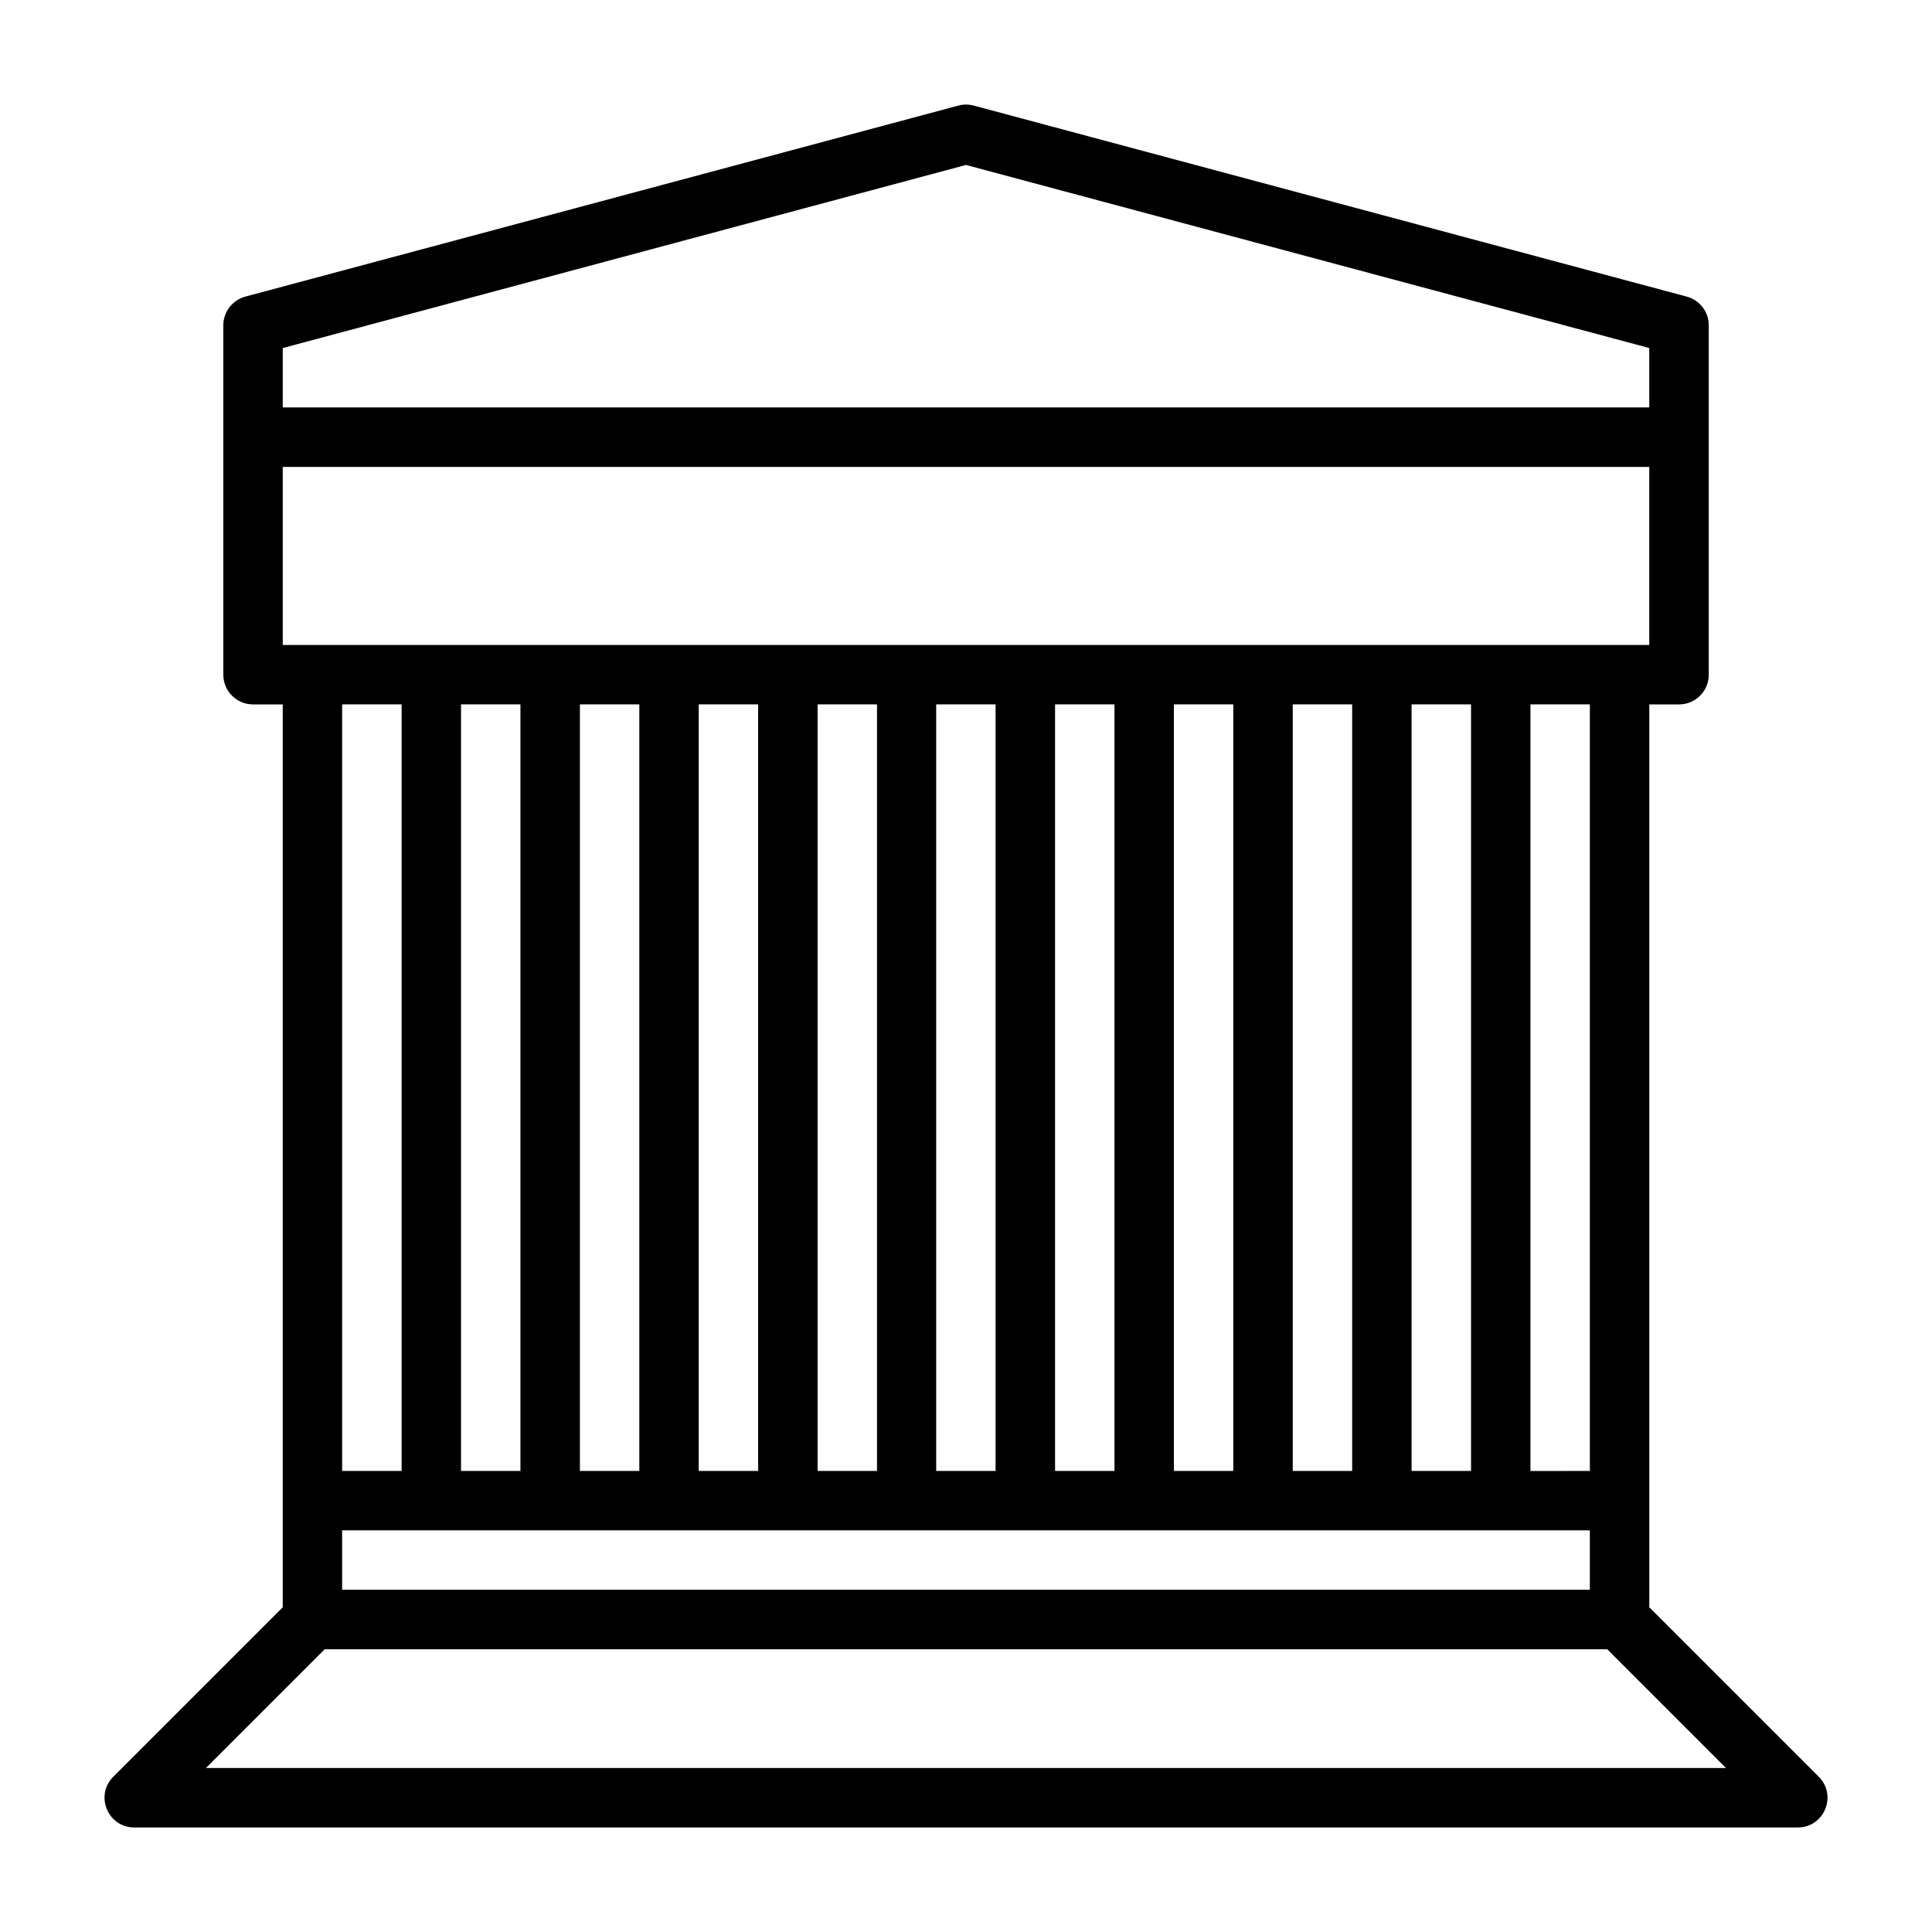 <?xml version="1.0" encoding="UTF-8"?>
<!-- Uploaded to: ICON Repo, www.iconrepo.com, Generator: ICON Repo Mixer Tools -->
<svg fill="#000000" width="800px" height="800px" version="1.1" viewBox="144 144 512 512" xmlns="http://www.w3.org/2000/svg">
 <path d="m399.97 171.71c-0.684 0.004-1.355 0.09-2 0.27l-188.91 50.613c-3.457 0.91-5.871 4.035-5.875 7.609v92.637c0.016 4.348 3.555 7.859 7.902 7.84h7.84v239.27l-44.91 44.91c-4.957 4.961-1.445 13.434 5.566 13.438h440.84c7.012-0.004 10.523-8.477 5.566-13.438l-44.91-44.91v-239.27h7.84c4.352 0.023 7.902-3.488 7.918-7.84v-92.637c0-3.574-2.414-6.699-5.875-7.609l-188.91-50.613c-0.691-0.18-1.391-0.27-2.074-0.27zm0.031 16.004 181.07 48.523v15.73h-362.14v-15.73zm-181.07 80.027h362.14v47.188h-362.14zm15.742 62.93h15.758v203.15h-15.758zm31.504 0h15.742v203.15h-15.742zm31.504 0h15.742v203.15h-15.742zm31.488 0h15.742v203.15h-15.742zm31.504 0h15.742v203.15h-15.742zm31.426 0h15.742v203.15h-15.742zm31.504 0h15.742v203.15h-15.742zm31.488 0h15.742v203.15h-15.742zm31.504 0h15.742v203.15h-15.742zm31.488 0h15.758v203.15h-15.758zm31.504 0h15.742v203.15l-15.746 0.004zm-314.92 218.89h330.66v15.746h-330.66zm-4.613 31.504h339.88l31.473 31.473h-402.82z"/>
</svg>